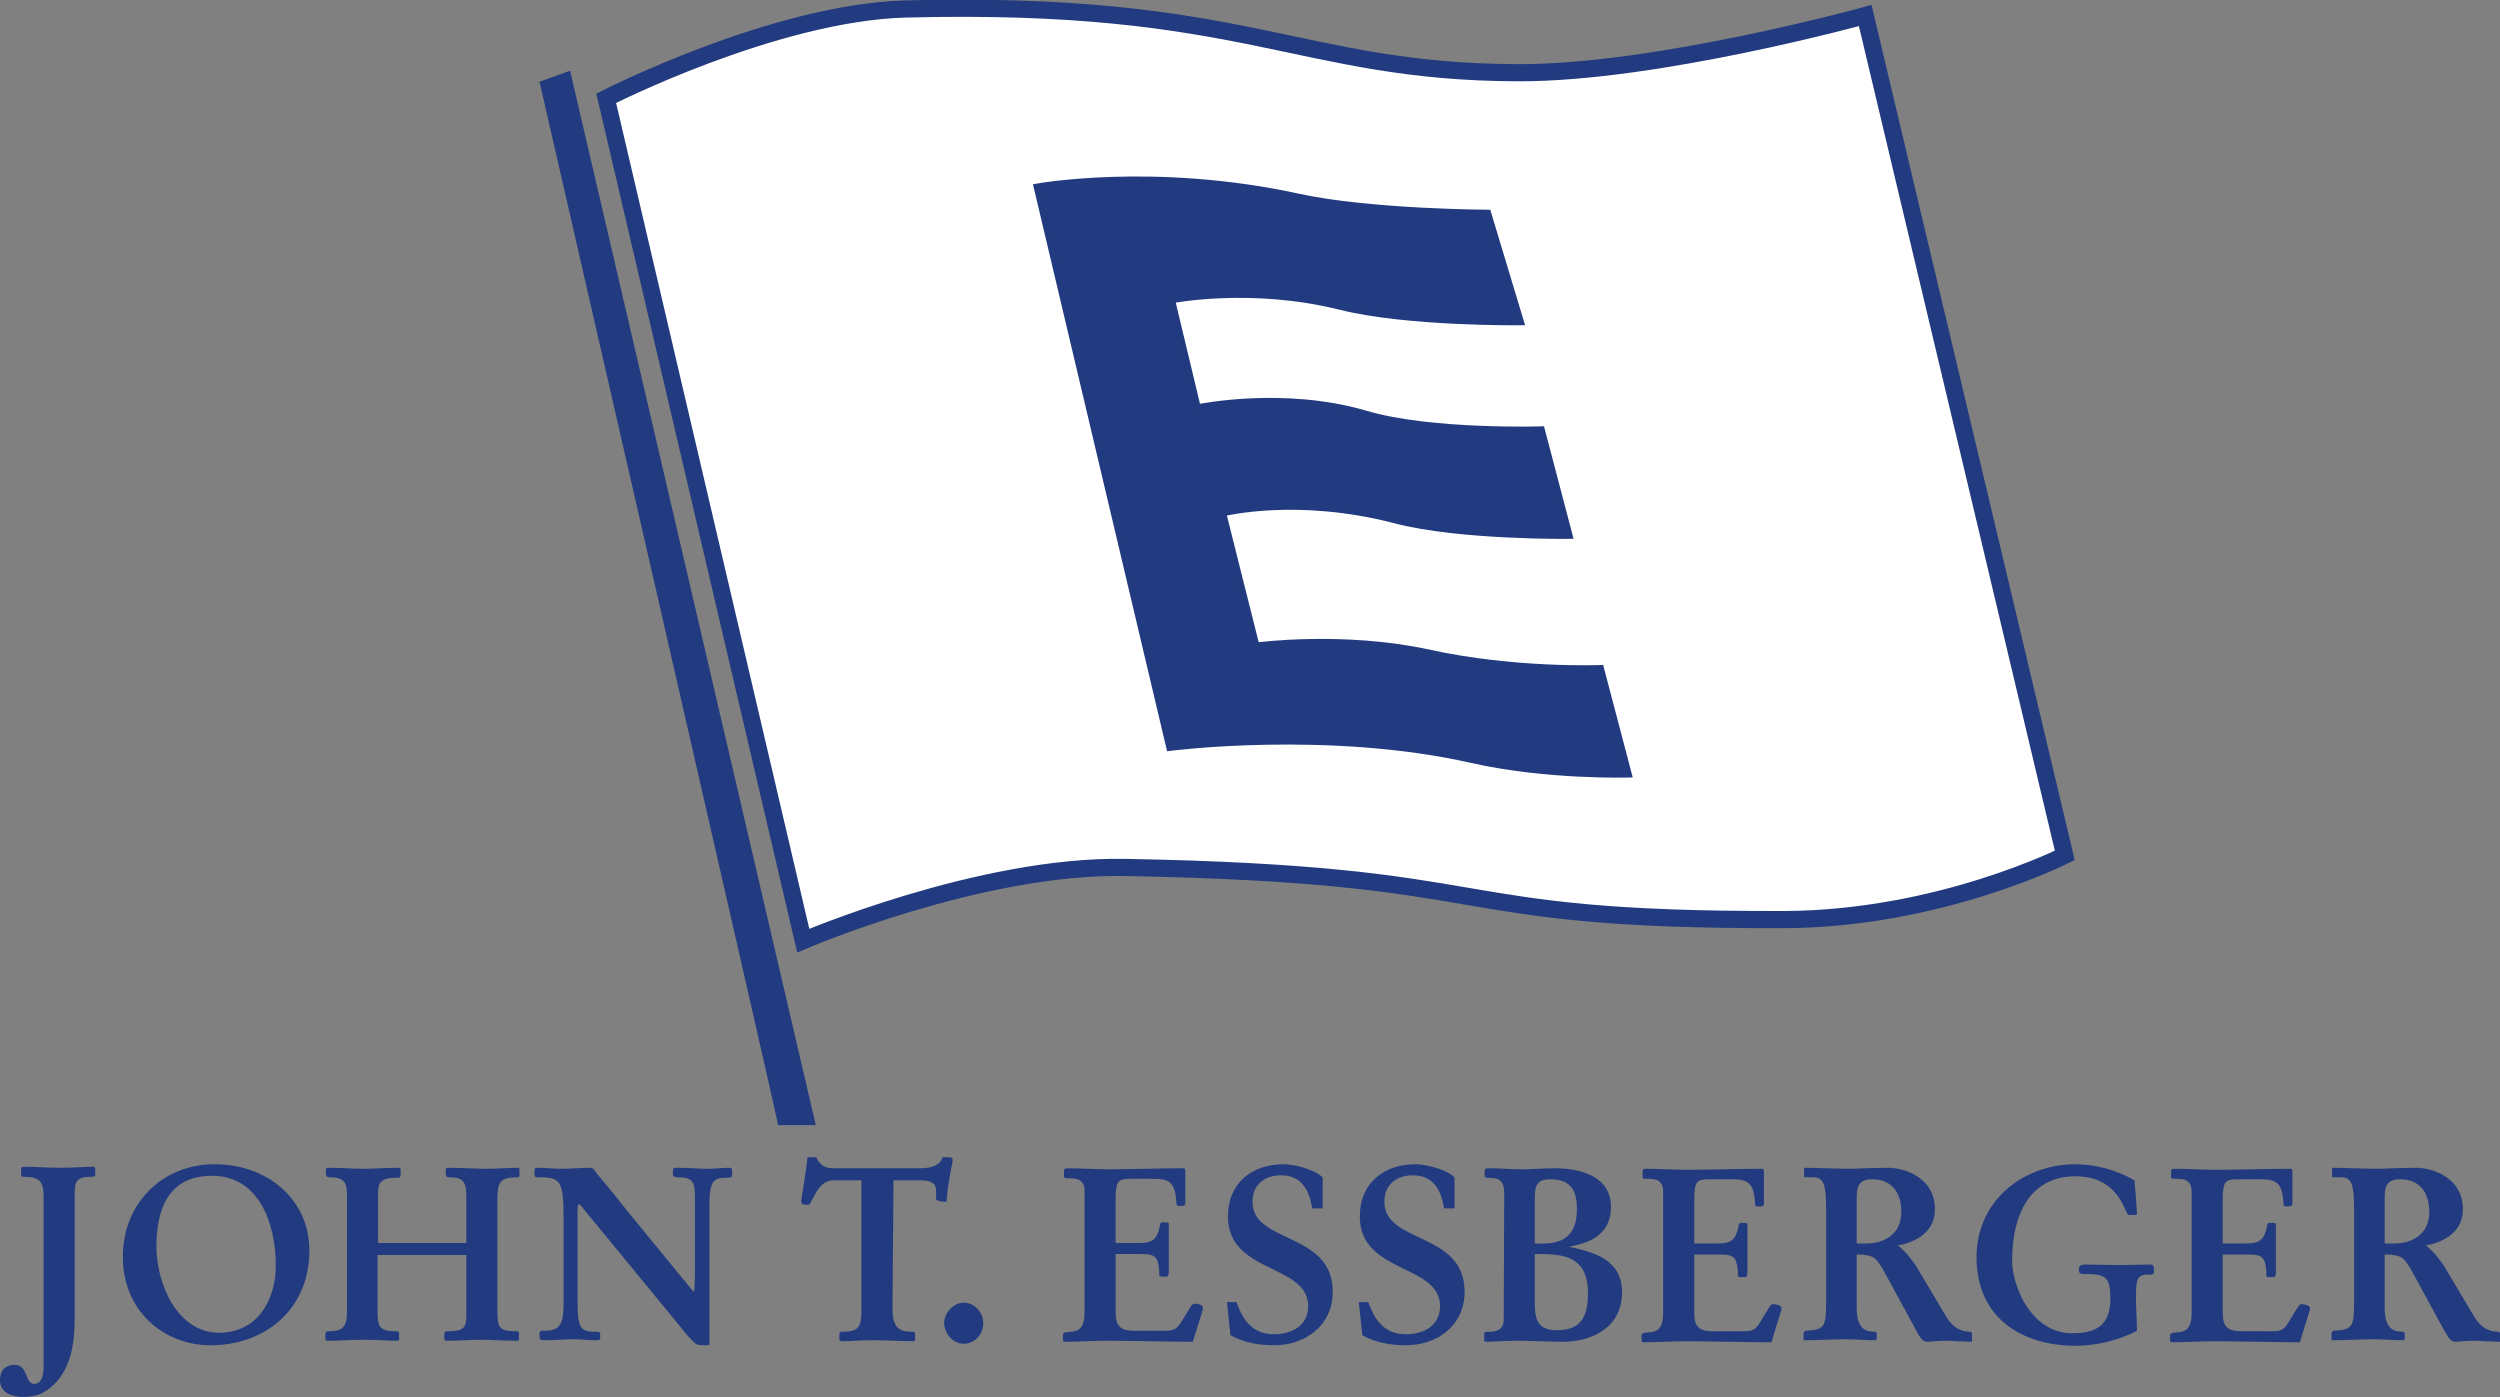 <?xml version="1.0" encoding="utf-8"?>
<!-- Generator: Adobe Illustrator 27.0.0, SVG Export Plug-In . SVG Version: 6.00 Build 0)  -->
<svg version="1.0" id="Ebene_1" xmlns="http://www.w3.org/2000/svg" xmlns:xlink="http://www.w3.org/1999/xlink" x="0px" y="0px"
	 viewBox="0 0 498.6 278.7" style="enable-background:new 0 0 498.6 278.7;" xml:space="preserve">
<rect x="0" y="0" width="498.6" height="278.7" fill="#808080" stroke="none"/>
<style type="text/css">
	.st0{fill:#FFFFFF;stroke:#223B80;stroke-width:3.423;stroke-miterlimit:3.864;}
	.st1{fill:#223B80;}
	.st2{fill:#223B80;stroke:#223B80;stroke-width:1.136;stroke-miterlimit:3.864;}
	.st3{fill-rule:evenodd;clip-rule:evenodd;fill:#223B80;}
</style>
<g>
	<path class="st0" d="M120.9,19.6l39.3,168c0,0,35.2-15.1,64.1-14.6c77.8,1.4,61.2,10.6,131.5,10.4c30.9-0.1,56-12.8,56-12.8
		L372,3.1c0,0-41.7,11.5-69.2,11.4c-44-0.1-54.2-14.5-122.4-12.7C154.2,2.6,120.9,19.6,120.9,19.6L120.9,19.6z"/>
	<path class="st1" d="M162.7,224.4l-49-210.3l-6.1,2.2c0,0,47.7,207.9,47.6,208.1H162.7L162.7,224.4z"/>
	<path class="st2" d="M206.7,37.2l26.5,112c0,0,31.5-4.1,60.3,2.4c15.1,3.4,31.4,2.9,31.4,2.9l-5.6-21.3c0,0-17.2,0.7-34.4-3.1
		c-17-3.7-34.3-1.4-34.3-1.4l-6.6-26.3c0,0,14.6-3.7,34.2,1.4c13,3.4,34.9,3.1,34.9,3.1l-5.6-21.3c0,0-22.1,0.7-35-3.1
		c-16.6-4.9-33.6-1.3-33.6-1.3l-5.1-21.3c0,0,15.7-3.1,33.4,1.3c13.5,3.4,36.2,3.1,36.2,3.1l-6.6-21.9c0,0-23.6-0.1-37.8-3.2
		C230.1,32.9,206.7,37.2,206.7,37.2L206.7,37.2z"/>
	<path class="st1" d="M8.7,272.3c0,1.6-0.2,3.7-1.9,3.7c-0.9,0-1.2-0.9-1.6-1.9c-0.4-0.9-0.9-1.9-2.3-1.9c-1.9,0-2.9,1.2-2.9,3.1
		c0,2.5,2.5,3.3,4.5,3.3c1.9,0,3.7-0.3,5.5-1.8c4.2-3.4,4.9-8.9,4.9-14.1v-24.5c0-2.7,0.4-3.5,3.4-3.5c0.6,0,0.7-0.2,0.7-0.5v-1.1
		c0-0.2-0.1-0.4-0.3-0.4c-1.8,0-4.3,0.2-6.5,0.2c-3.1,0-5-0.2-7.3-0.2c-0.5,0-0.7,0.1-0.7,0.6v0.8c0,0.4,0.1,0.6,0.4,0.6
		c3.9,0,4.1,1.3,4.1,4.8L8.7,272.3L8.7,272.3z"/>
	<path class="st3" d="M24.5,250.7c0,10.7,8.1,17.6,17.5,17.6c10.8,0,19.7-7.1,19.7-18.9c0-10.4-8.6-17.2-18.8-17.2
		C32.8,232.1,24.5,239.6,24.5,250.7L24.5,250.7z M31.2,248.6c0-7.9,2.7-14.1,11.1-14.1c9.3,0,12.7,9.4,12.7,17.9
		c0,7.2-3.9,13.4-11.3,13.4C35.4,265.8,31.2,256.1,31.2,248.6L31.2,248.6z"/>
	<path class="st1" d="M75.4,247.9V238c0-1.9,0.3-3.2,4-3.1c0.3,0,0.5-0.2,0.5-0.5v-0.9c0-0.3,0-0.6-0.4-0.6c-2.7,0-4.7,0.2-7.1,0.2
		c-2.2,0-4.4-0.2-6.7-0.2c-0.2,0-0.7,0-0.7,0.3v1.1c0,0.3,0.3,0.5,0.7,0.5c3.4,0,3.5,1.4,3.5,4.1v22.8c0,3.2-1.1,3.8-3.7,3.8
		c-0.3,0-0.6,0.1-0.6,0.5v0.9c0,0.5,0.3,0.5,0.5,0.5c2.3,0,4.7-0.2,7.1-0.2c2.3,0,4.8,0.2,6.7,0.2c0.4,0,0.4-0.2,0.4-0.5v-1
		c0-0.4-0.4-0.4-0.8-0.4c-3.4,0-3.5-1.2-3.5-4.3v-10.9H93v12.1c0,2.5-0.6,3.1-3.7,3.1c-0.4,0-0.7,0.2-0.7,0.5v0.9
		c0,0.3,0.2,0.5,0.4,0.5c2.4,0,4.8-0.2,7.4-0.2c1,0,4.4,0.2,6.7,0.2c0.3,0,0.4-0.1,0.4-0.4v-1.1c0-0.2-0.1-0.4-0.4-0.4
		c-3.5,0-3.9-0.6-3.9-3.9v-22.3c0-3.5,0.5-4.5,4-4.5c0.2,0,0.4-0.1,0.4-0.3v-1.1c0-0.3,0-0.5-0.4-0.5c-1.6,0-4.1,0.2-6.1,0.2
		s-6-0.2-7.7-0.2c-0.3,0-0.5,0.1-0.5,0.4v0.9c0,0.5,0.3,0.6,0.7,0.6c2.4,0,3.4,0.6,3.4,3.5v9.6L75.4,247.9L75.4,247.9z"/>
	<path class="st1" d="M119,234c-0.3-0.3-0.6-1.1-1.2-1.1c-2,0-3.9,0.2-5.9,0.2c-1.6,0-3.2-0.2-4.8-0.2c-0.4,0-0.5,0.2-0.5,0.5v1
		c0,0.2,0.2,0.4,0.5,0.4c4.7,0,5.3,0.4,5.3,8.4v17.1c0,4.9-1.6,5.1-4.3,5.1c-0.3,0-0.5,0.2-0.5,0.5v0.8c0,0.4,0.2,0.6,0.8,0.6
		c2.2,0,4.4-0.2,6.1-0.2s2.5,0.2,4.5,0.2c0.5,0,0.7-0.1,0.7-0.4V266c0-0.4-0.4-0.4-0.8-0.4c-2.8,0-3.7-0.3-3.7-5.5v-17.7
		c0-0.3-0.1-2.2,0.2-2.2c0.3,0,0.7,0.5,1.3,1.3l18.9,23c0.7,0.9,1.4,1.8,2.8,3.2c0.7,0.6,0.9,0.6,2.6,0.6c0.4,0,0.5-0.1,0.5-0.4
		c0-1.6,0-4.5,0-8.2v-18.8c-0.1-4.9,0.6-5.9,2.9-6c1.3,0,1.6-0.1,1.6-0.5v-1c0-0.4-0.2-0.5-0.6-0.5c-1.3,0-2.5,0.2-4.4,0.2
		c-1.5,0-3.7-0.2-6.1-0.2c-0.4,0-0.7,0.1-0.7,0.5v0.8c0,0.5,0.5,0.6,0.9,0.6c3.3,0,3.5,1.1,3.5,4.3v15.1c0,1.1-0.1,3.4-0.2,3.4
		c-0.1,0-0.3-0.2-0.6-0.6l-10-12.2c-1.7-2.1-3.4-4.1-5-6.2L119,234L119,234z"/>
	<path class="st1" d="M178.2,235.4h5.1c1.5,0,3.4,0.1,3.4,2.1c0,0.9,0,1.3,0,1.7c0,0.3,1.4,0.5,1.8,0.5c0.3,0,0.3-0.1,0.3-0.4
		c0.3-3.9,1.2-7.4,1.2-7.9c0-0.4-0.2-0.6-0.7-0.6H188c-0.4,1.3-1.6,2.2-4.6,2.2H166c-1.7,0-2.7-1-3.2-2.2h-1.5
		c-0.2,0-0.3,0.1-0.3,0.3c-0.2,2.5-1.2,8-1.2,8.4c0,0.6,0.2,0.8,1.3,0.8c0.2,0,0.4-0.1,0.5-0.3c0.8-1.4,1.9-4.6,4.6-4.6h5.6v25.9
		c0,3.5-0.6,4.3-4,4.3c-0.3,0-0.4,0.2-0.4,0.6v0.9c0,0.3,0.3,0.4,0.8,0.4c1.4,0,2.9-0.2,5.7-0.2c2.5,0,6.8,0.2,8,0.2
		c0.4,0,0.6,0,0.6-0.3V266c0-0.3-0.2-0.4-0.7-0.4c-2.6,0-3.8-1-3.8-4.6L178.2,235.4L178.2,235.4z"/>
	<path class="st1" d="M192.2,268c2.1,0,3.9-1.8,3.9-4.1c0-2.2-1.8-4.1-3.9-4.1c-2,0-3.9,2-3.9,4.1C188.4,266.2,190.2,268,192.2,268
		L192.2,268z"/>
	<path class="st1" d="M222.5,250.1h4.5c2,0,3.3,0,3.8,1.3c0.4,1,0.4,2.1,0.4,2.8c0,0.3,0.1,0.4,0.4,0.4h1.1c0.2,0,0.4-0.3,0.4-0.7
		c0-1.5,0-3.1,0-4.4c0-1.8,0-3.6,0-5.4c0-0.2-0.1-0.3-0.5-0.3h-0.8c-0.2,0-0.3,0.1-0.4,0.3c-0.7,4-2.2,3.8-5.7,3.8h-3.2v-8.6
		c0-4,0.6-4.2,3.1-4.2h4.4c3.1,0,4.3,0.6,4.6,4.4c0,0.7,0.1,1,0.3,1h0.9c0.4,0,0.6-0.2,0.6-0.5c0-1,0-2.1,0-3.1c0-1.1,0-2.2,0-3.3
		c0-0.2,0-0.6-0.4-0.6c-5,0-10,0.2-15,0.2c-2.4,0-6.1-0.2-7.9-0.2c-0.5,0-0.9,0-0.9,0.5v1c0,0.5,0.3,0.5,0.8,0.5
		c1.4,0,3.3,0,3.3,2.5v4.8v19.5c0,3.2-1.3,3.7-2.7,3.8c-1.3,0.1-1.6,0.2-1.6,0.7v0.9c0,0.3,0.2,0.4,0.4,0.4c2.8,0,5.5-0.2,8.3-0.2
		c5.7,0,11.5,0.2,17.2,0.2c0.7-2.4,1.4-4.3,1.9-6.2c0.1-0.2,0.1-0.5,0.1-0.7c0-0.5-1.3-0.7-1.7-0.7c-0.2,0-0.4,0.1-0.8,0.7L236,263
		c-1,1.6-1.4,2.4-3.4,2.4h-6.4c-3.1,0-3.7-1.2-3.7-3.9L222.5,250.1L222.5,250.1z"/>
	<path class="st1" d="M244.7,259.7c0.2,2.2,0.5,4.4,0.7,6.6c2.7,1.5,5.7,2,8.7,2c6.1,0,11.7-3.8,11.7-10.7c0-12-16-9.5-16-17.9
		c0-3.6,2.6-5.3,5.7-5.3c3.8,0,5.6,2.6,6.2,6.6h2.1v-6.1c-0.8-1.2-4.9-2.7-7.9-2.7c-6,0-11,3.6-11,10.4c0,11.5,16,9.4,16,17.9
		c0,3.7-3,5.6-6.8,5.6c-4.7,0-6.4-3.4-7.5-6.4H244.7L244.7,259.7z"/>
	<path class="st1" d="M271,259.7c0.2,2.2,0.5,4.4,0.7,6.6c2.7,1.5,5.7,2,8.7,2c6.1,0,11.7-3.8,11.7-10.7c0-12-16-9.5-16-17.9
		c0-3.6,2.6-5.3,5.7-5.3c3.8,0,5.6,2.6,6.2,6.6h2.1v-6.1c-0.8-1.2-4.9-2.7-7.9-2.7c-6,0-11,3.6-11,10.4c0,11.5,16,9.4,16,17.9
		c0,3.7-3,5.6-6.8,5.6c-4.7,0-6.4-3.4-7.5-6.4H271L271,259.7z"/>
	<path class="st3" d="M306.1,239.6c0-2.7,0-4.4,3.1-4.4c3.7,0,5.3,1.8,5.3,5.9c0,6.4-3.9,7.1-8.4,6.9V239.6L306.1,239.6z
		 M299.9,263.2c0,2-1.4,2.4-2.9,2.4c-0.6,0-1,0-1,0.4v1.3c0,0.3,0.3,0.3,0.6,0.3c1.1,0,2.9-0.2,6.3-0.2c2.6,0,5.6,0.2,8.7,0.2
		c5.9,0,11.9-2.8,11.9-9.9c0-6.5-5.7-8-10.4-9v-0.1c3.4-0.6,8.2-2.1,8.2-7.9c0-6.2-6.3-7.7-11.1-7.7c-2.2,0-4.5,0.2-6.7,0.2
		s-4.4-0.2-6.5-0.2c-0.5,0-0.9,0-0.9,0.5v1c0,0.2,0.1,0.4,0.5,0.4c2.4,0,3.4,0.4,3.4,3.3L299.9,263.2L299.9,263.2z M306.1,250.1
		c5.1,0,10.6,0,10.6,7.8c0,4.7-1.4,7.4-6.2,7.4c-3.7,0-4.4-2-4.4-5.4V250.1L306.1,250.1z"/>
	<path class="st1" d="M337.9,250.2h4.5c2,0,3.3,0,3.8,1.3c0.4,1,0.4,2.1,0.4,2.8c0,0.3,0.1,0.4,0.4,0.4h1.1c0.2,0,0.4-0.3,0.4-0.7
		c0-1.5,0-3.1,0-4.4c0-1.8,0-3.6,0-5.4c0-0.2-0.1-0.3-0.5-0.3h-0.8c-0.2,0-0.3,0.1-0.4,0.3c-0.7,4-2.2,3.8-5.7,3.8h-3.2v-8.6
		c0-4,0.6-4.2,3.1-4.2h4.4c3.1,0,4.3,0.6,4.6,4.4c0,0.7,0.1,1,0.3,1h0.9c0.4,0,0.6-0.2,0.6-0.5c0-1,0-2.1,0-3.1c0-1.1,0-2.2,0-3.3
		c0-0.2,0-0.6-0.4-0.6c-5,0-10,0.2-15,0.2c-2.4,0-6.1-0.2-7.9-0.2c-0.5,0-0.9,0-0.9,0.5v1c0,0.5,0.3,0.5,0.8,0.5
		c1.4,0,3.3,0,3.3,2.5v4.9v19.4c0,3.2-1.3,3.7-2.7,3.8c-1.3,0.1-1.6,0.2-1.6,0.7v0.9c0,0.3,0.2,0.4,0.4,0.4c2.8,0,5.5-0.2,8.3-0.2
		c5.7,0,11.5,0.2,17.2,0.2c0.7-2.4,1.3-4.3,1.9-6.2c0.1-0.2,0.1-0.5,0.1-0.7c0-0.5-1.3-0.7-1.7-0.7c-0.2,0-0.4,0.1-0.8,0.7l-1.4,2.3
		c-1,1.6-1.3,2.4-3.4,2.4h-6.4c-3.1,0-3.7-1.2-3.7-3.9L337.9,250.2L337.9,250.2z"/>
	<path class="st3" d="M370.3,239.2c0-2.2,0.1-4,3.1-4c4,0,5.8,2.8,5.8,6.5c0,4.3-3.2,6.3-7,6.3c-0.6,0-1.3,0-1.9,0V239.2
		L370.3,239.2z M370.3,250.2c3.5,0,3.9,0.8,5.2,2.9l6.1,11.2c1.3,2.5,1.8,3.3,2.8,3.3c0.9,0,2.1-0.2,3.3-0.2c1.9,0,3.7,0.2,5.6,0.2
		v-1.7c0-0.1-0.1-0.2-0.3-0.3c-2.5,0-4-1.4-5.2-3.6l-4.7-7.9c-1.2-2.1-2.7-4.3-4.6-5.7c3.8-0.7,7.4-2.8,7.4-7.2
		c0-6.5-6.3-8.3-9.3-8.3c-3.9,0.1-2.3,0-7.5,0.2c-3.5,0-6.9-0.2-9-0.2c-0.2,0-0.3,0.1-0.3,0.4v1.2c0,0.2,0.1,0.3,0.3,0.3h1.5
		c2.1,0,2.6,1.4,2.6,6.3V260c0,4.6-0.4,5.2-3.9,5.4c-0.5,0-0.6,0.4-0.6,0.7v0.9c0,0.3,0.1,0.3,0.6,0.3c1.6,0,5.9-0.2,7.9-0.2
		c1.9,0,3.7,0.2,5.6,0.2c0.3,0,0.5,0,0.5-0.4V266c0-0.2-0.1-0.4-0.4-0.4c-2.1,0-3.6-0.8-3.6-4.9V250.2L370.3,250.2z"/>
	<path class="st1" d="M413.9,232.2c-10.3,0-19.7,7.2-19.7,18.5c0,12.4,9.3,17.7,19.8,17.7c4,0,8.7-1.1,12.2-3c0-2-0.2-4.1-0.2-6.4
		c0-4.3,0.2-4.9,3.2-4.8c0.4,0,0.4-0.6,0.4-0.9c0-0.8-0.2-1.1-0.7-1.1c-2,0-4.4,0.1-6.6,0.1c-2.1,0-4.2-0.1-6.3-0.1
		c-0.7,0-1.4,0.1-1.4,0.9c0,1,0.3,1,1.7,1c3.7,0,4.6,0.8,4.6,4.8c0,5.5-2.9,7-7.6,7c-8.4,0-12-9.7-12-14.4
		c0-10.5,4.4-16.9,12.6-16.9c6.2,0,8.6,3.5,10,6.7c0.4,0.8,0.5,1,0.6,1h1.2c0.3,0,0.5,0,0.5-0.3c0-0.6-0.3-4.5-0.5-6.6
		C422,233.3,417.9,232.2,413.9,232.2L413.9,232.2z"/>
	<path class="st1" d="M443.3,250.2h4.5c2,0,3.3,0,3.8,1.3c0.4,1,0.4,2.1,0.4,2.8c0,0.3,0.1,0.4,0.4,0.4h1.1c0.2,0,0.4-0.3,0.4-0.7
		c0-1.5,0-3.1,0-4.4c0-1.8,0-3.6,0-5.4c0-0.2-0.1-0.3-0.5-0.3h-0.8c-0.2,0-0.3,0.1-0.4,0.3c-0.7,4-2.2,3.8-5.7,3.8h-3.2v-8.6
		c0-4,0.6-4.2,3.1-4.2h4.4c3.1,0,4.3,0.6,4.6,4.4c0,0.7,0.1,1,0.3,1h0.9c0.4,0,0.6-0.2,0.6-0.5c0-1,0-2.1,0-3.1c0-1.1,0-2.2,0-3.3
		c0-0.2,0-0.6-0.4-0.6c-5,0-10,0.2-15,0.2c-2.4,0-6.1-0.2-7.9-0.2c-0.5,0-0.9,0-0.9,0.5v1c0,0.5,0.3,0.5,0.8,0.5
		c1.4,0,3.3,0,3.3,2.5v4.9v19.4c0,3.2-1.3,3.7-2.7,3.8c-1.3,0.1-1.6,0.2-1.6,0.7v0.9c0,0.3,0.2,0.4,0.4,0.4c2.8,0,5.5-0.2,8.3-0.2
		c5.7,0,11.5,0.2,17.2,0.2c0.7-2.4,1.3-4.3,1.9-6.2c0.1-0.2,0.1-0.5,0.1-0.7c0-0.5-1.3-0.7-1.7-0.7c-0.2,0-0.4,0.1-0.8,0.7l-1.4,2.3
		c-1,1.6-1.3,2.4-3.4,2.4H447c-3.1,0-3.7-1.2-3.7-3.9L443.3,250.2L443.3,250.2z"/>
	<path class="st3" d="M475.6,239.2c0-2.2,0.1-4,3.1-4c4,0,5.8,2.8,5.8,6.5c0,4.3-3.2,6.3-7,6.3c-0.6,0-1.3,0-1.9,0V239.2
		L475.6,239.2z M475.6,250.2c3.5,0,3.9,0.8,5.2,2.9l6.1,11.2c1.4,2.5,1.8,3.3,2.8,3.3c0.9,0,2.1-0.2,3.3-0.2c1.9,0,3.7,0.2,5.6,0.2
		v-1.7c0-0.1-0.1-0.2-0.3-0.3c-2.5,0-4-1.4-5.2-3.6l-4.7-7.9c-1.2-2.1-2.7-4.3-4.6-5.7c3.8-0.7,7.4-2.8,7.4-7.2
		c0-6.5-6.3-8.3-9.3-8.3c-3.9,0.1-2.3,0-7.5,0.2c-3.5,0-6.9-0.2-9-0.2c-0.2,0-0.3,0.1-0.3,0.4v1.2c0,0.2,0.1,0.3,0.3,0.3h1.5
		c2.1,0,2.6,1.4,2.6,6.3V260c0,4.6-0.4,5.2-3.9,5.4c-0.5,0-0.6,0.4-0.6,0.7v0.9c0,0.3,0.1,0.3,0.6,0.3c1.6,0,5.9-0.2,7.9-0.2
		c1.9,0,3.7,0.2,5.6,0.2c0.3,0,0.5,0,0.5-0.4V266c0-0.2-0.1-0.4-0.4-0.4c-2.1,0-3.6-0.8-3.6-4.9V250.2L475.6,250.2z"/>
</g>
</svg>
